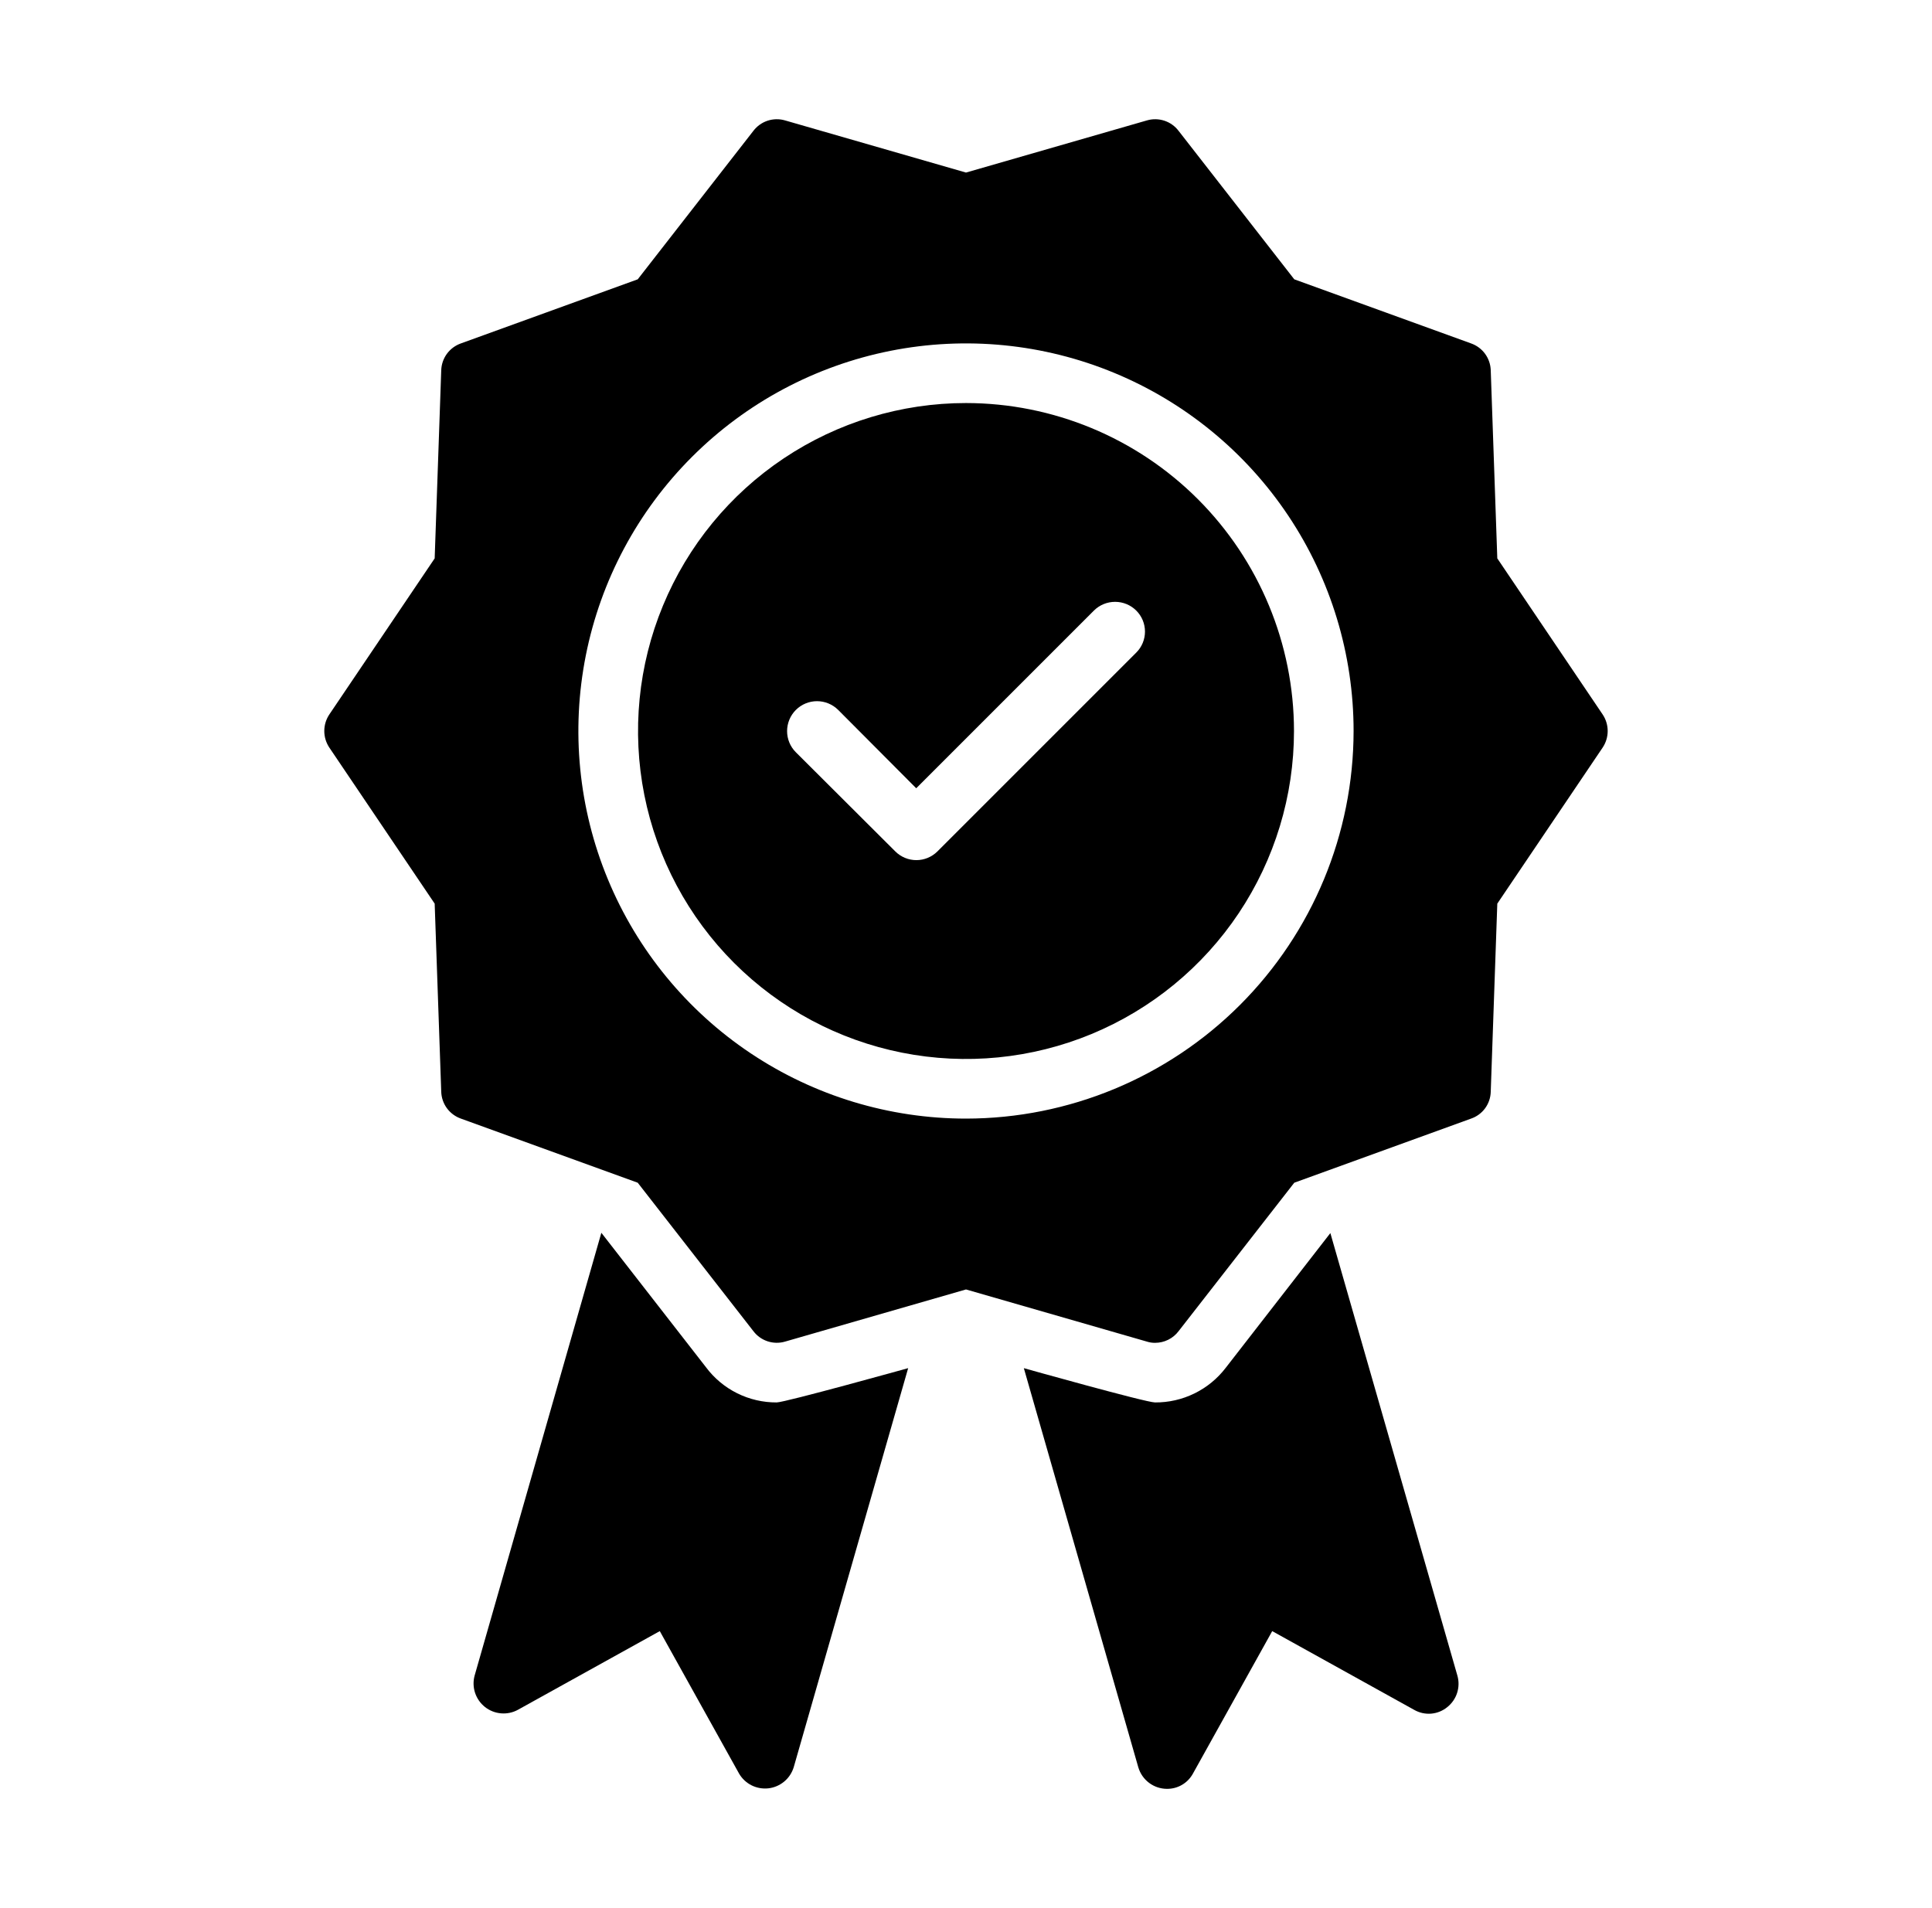 <svg width="81" height="80" viewBox="0 0 81 80" fill="none" xmlns="http://www.w3.org/2000/svg">
<path d="M67.188 29.949L62.775 23.411L62.5 15.523C62.492 15.274 62.409 15.034 62.262 14.833C62.115 14.632 61.91 14.481 61.675 14.398L54.263 11.711L49.412 5.485C49.262 5.287 49.054 5.139 48.818 5.061C48.581 4.983 48.327 4.978 48.087 5.048L40.5 7.235L32.912 5.048C32.673 4.978 32.418 4.983 32.181 5.061C31.945 5.139 31.738 5.287 31.587 5.485L26.737 11.711L19.324 14.398C19.089 14.481 18.885 14.632 18.737 14.833C18.59 15.034 18.507 15.274 18.499 15.523L18.224 23.411L13.811 29.949C13.671 30.155 13.596 30.399 13.596 30.649C13.596 30.898 13.671 31.142 13.811 31.349L18.224 37.886L18.499 45.774C18.507 46.023 18.59 46.264 18.737 46.464C18.885 46.665 19.089 46.816 19.324 46.899L26.737 49.587L31.587 55.812C31.738 56.01 31.945 56.158 32.181 56.236C32.418 56.314 32.673 56.319 32.912 56.249L40.5 54.062L48.087 56.249C48.196 56.284 48.31 56.301 48.425 56.3C48.616 56.3 48.805 56.257 48.976 56.172C49.148 56.088 49.297 55.964 49.412 55.812L54.263 49.587L61.675 46.899C61.911 46.818 62.117 46.667 62.264 46.466C62.411 46.265 62.494 46.023 62.5 45.774L62.775 37.886L67.188 31.349C67.328 31.142 67.403 30.898 67.403 30.649C67.403 30.399 67.328 30.155 67.188 29.949ZM40.5 46.899C37.285 46.899 34.144 45.946 31.471 44.16C28.799 42.375 26.716 39.837 25.486 36.867C24.256 33.898 23.934 30.631 24.561 27.478C25.188 24.326 26.736 21.43 29.009 19.158C31.281 16.885 34.177 15.338 37.329 14.71C40.482 14.083 43.749 14.405 46.718 15.635C49.688 16.865 52.226 18.948 54.011 21.62C55.797 24.293 56.75 27.435 56.75 30.649C56.746 34.957 55.032 39.088 51.986 42.135C48.939 45.182 44.808 46.895 40.5 46.899Z" fill="black"/>
<path d="M40.5 16.898C37.781 16.898 35.122 17.705 32.861 19.216C30.6 20.727 28.837 22.874 27.797 25.387C26.756 27.899 26.484 30.664 27.014 33.331C27.545 35.999 28.854 38.449 30.777 40.372C32.7 42.295 35.151 43.605 37.818 44.135C40.485 44.666 43.25 44.393 45.763 43.353C48.275 42.312 50.423 40.549 51.934 38.288C53.444 36.027 54.251 33.368 54.251 30.649C54.249 27.003 52.799 23.506 50.221 20.928C47.643 18.35 44.147 16.901 40.5 16.898ZM47.638 27.361L39.3 35.699C39.066 35.931 38.749 36.062 38.419 36.062C38.089 36.062 37.772 35.931 37.538 35.699L33.363 31.536C33.129 31.301 32.998 30.982 32.999 30.65C33 30.318 33.132 30 33.367 29.765C33.602 29.531 33.92 29.398 34.252 29.398C34.583 29.397 34.902 29.528 35.138 29.761L38.413 33.049L45.863 25.599C46.099 25.364 46.418 25.233 46.751 25.233C47.083 25.233 47.402 25.364 47.638 25.599C47.754 25.714 47.846 25.852 47.909 26.003C47.971 26.154 48.004 26.316 48.004 26.48C48.004 26.644 47.971 26.806 47.909 26.957C47.846 27.108 47.754 27.246 47.638 27.361Z" fill="black"/>
<path d="M29.599 57.324L25.212 51.686L19.899 70.25C19.834 70.487 19.84 70.739 19.917 70.973C19.994 71.207 20.138 71.413 20.331 71.567C20.524 71.72 20.758 71.813 21.003 71.834C21.248 71.856 21.495 71.805 21.711 71.687L27.662 68.387L30.987 74.362C31.11 74.573 31.292 74.744 31.51 74.853C31.729 74.962 31.974 75.005 32.216 74.978C32.459 74.95 32.688 74.852 32.876 74.696C33.064 74.54 33.202 74.333 33.275 74.1L38.075 57.361C38.075 57.361 32.912 58.799 32.562 58.799C31.987 58.802 31.42 58.67 30.905 58.414C30.39 58.158 29.943 57.785 29.599 57.324Z" fill="black"/>
<path d="M55.776 51.699L51.388 57.349C51.04 57.803 50.591 58.171 50.077 58.422C49.563 58.674 48.998 58.803 48.425 58.799C48.038 58.799 42.925 57.362 42.925 57.362L47.725 74.1C47.802 74.359 47.96 74.587 48.176 74.749C48.392 74.911 48.655 74.999 48.925 75C49.147 75.002 49.366 74.944 49.557 74.832C49.749 74.72 49.906 74.557 50.013 74.363L53.338 68.387L59.288 71.687C59.504 71.811 59.752 71.867 60 71.847C60.247 71.827 60.483 71.732 60.676 71.575C60.87 71.421 61.015 71.213 61.09 70.977C61.166 70.741 61.17 70.488 61.101 70.25L55.776 51.699Z" fill="black"/>
</svg>
